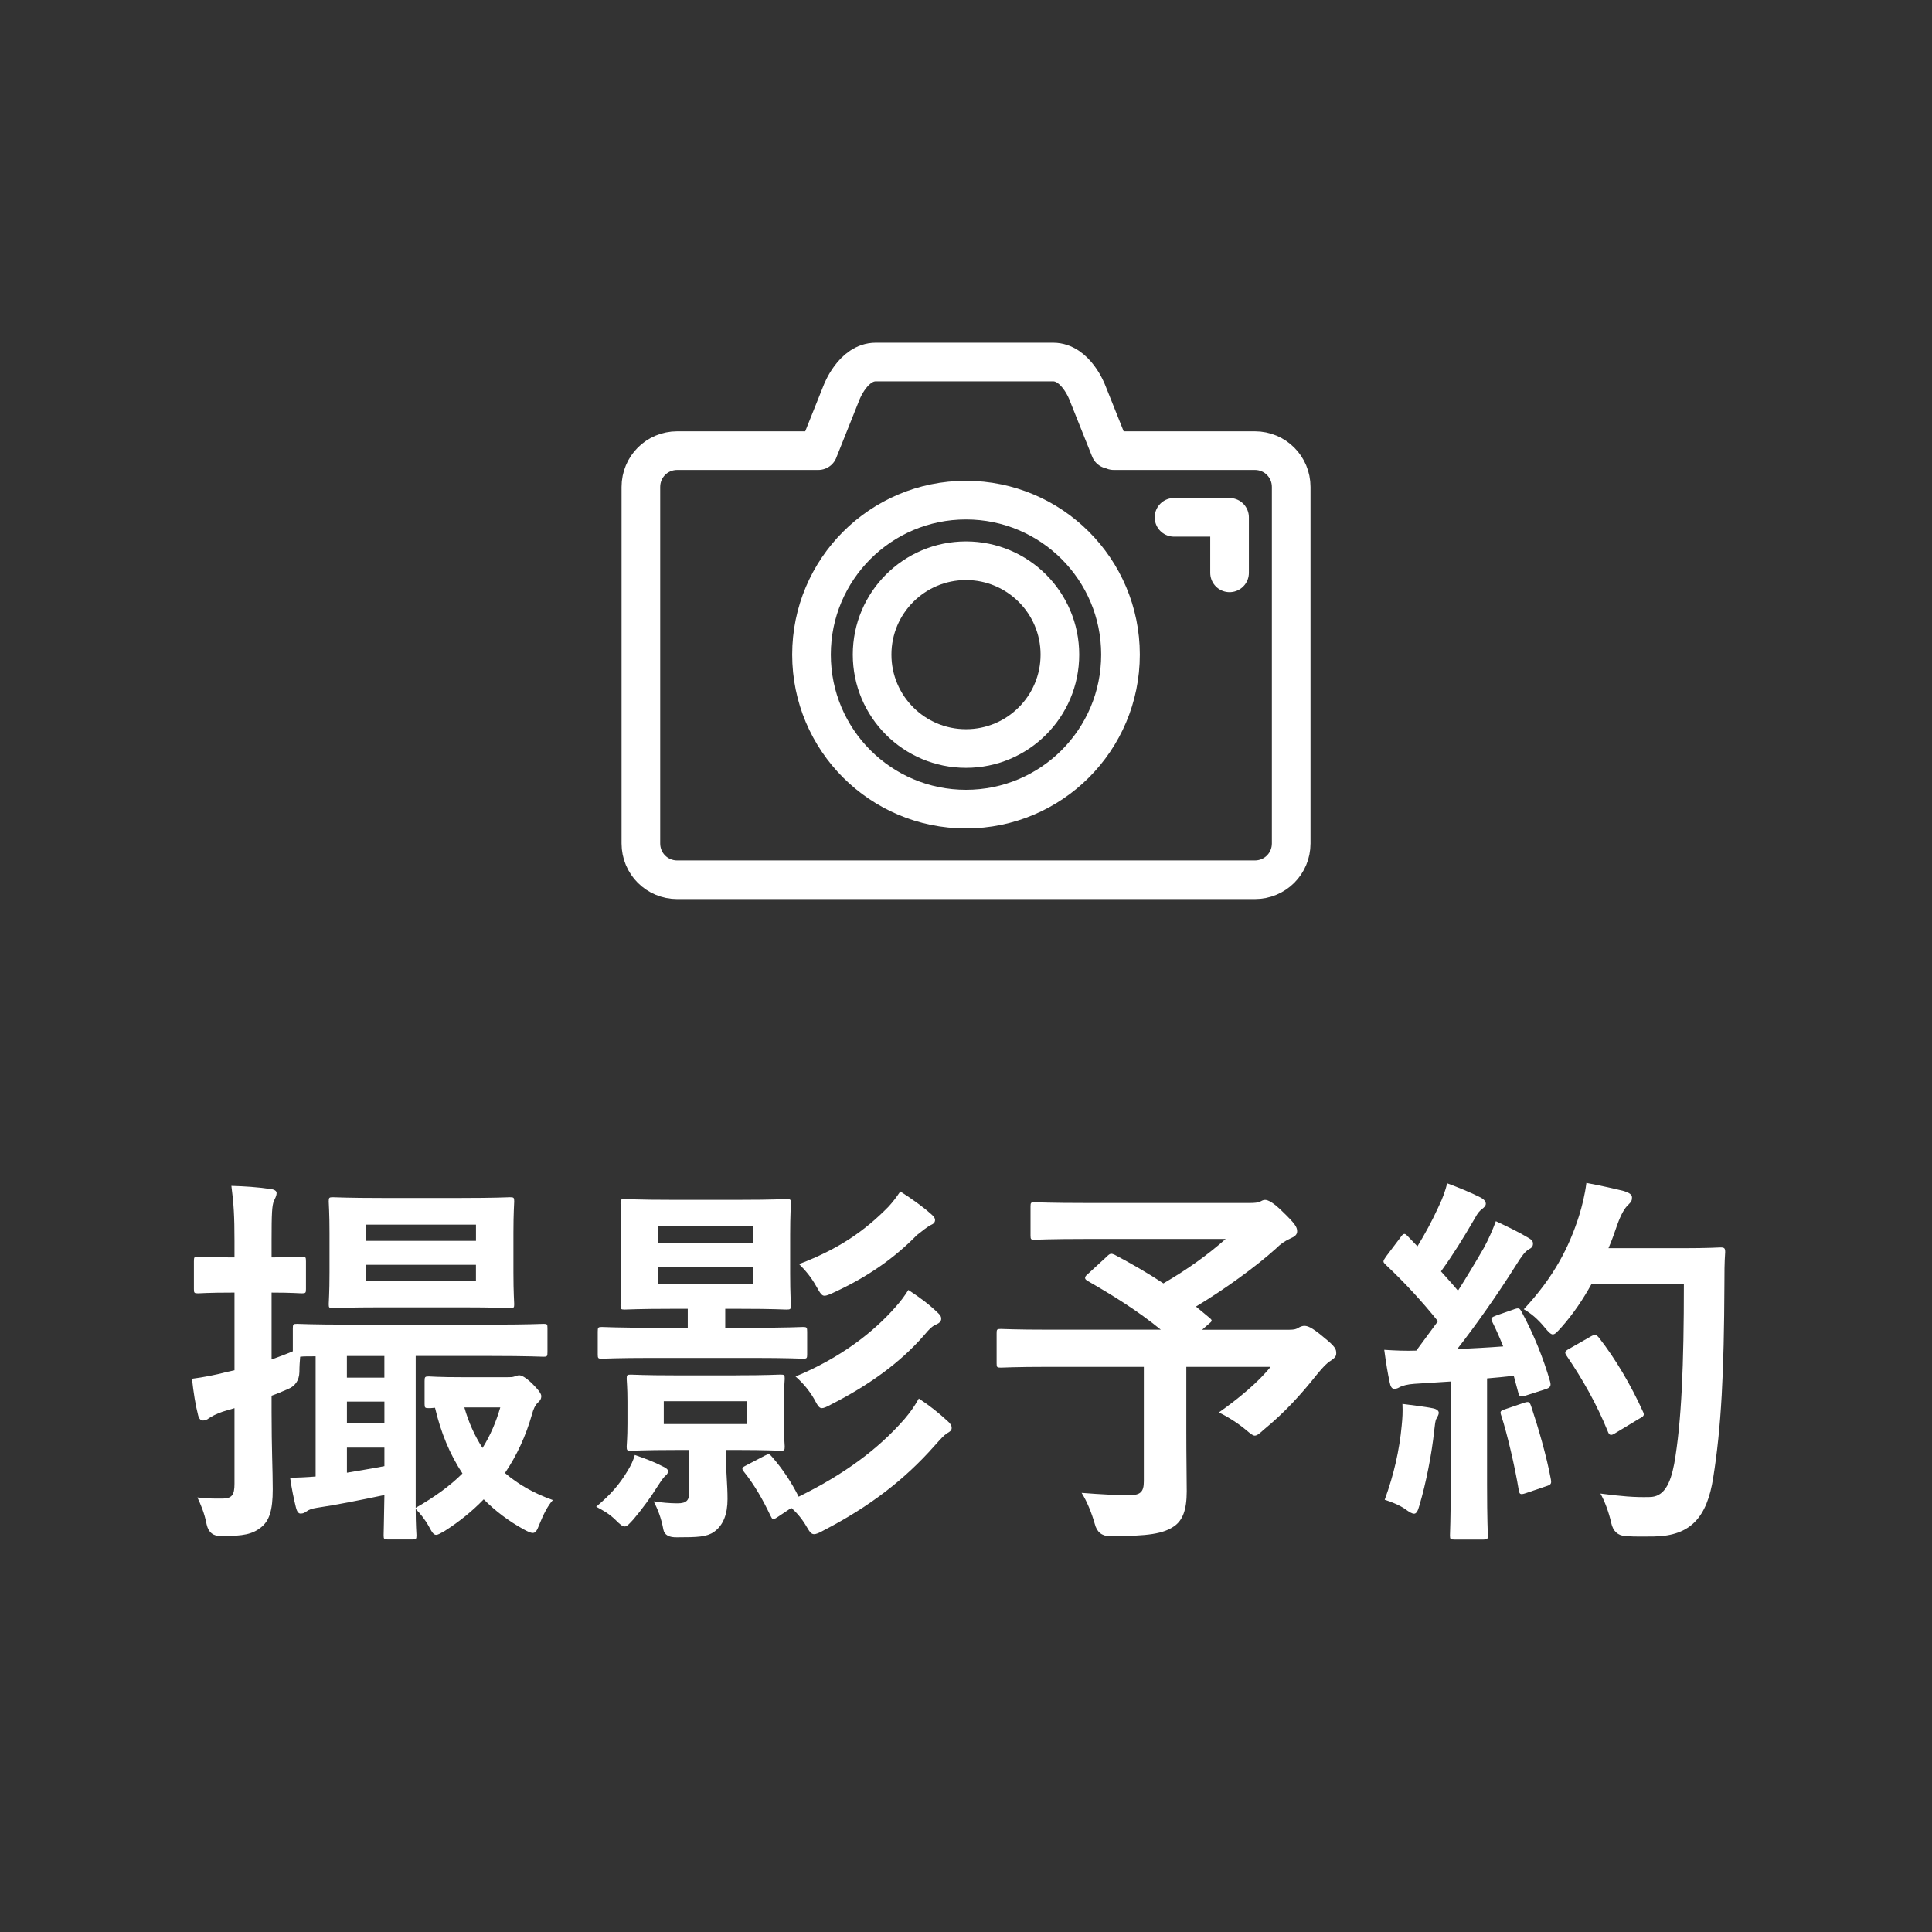<?xml version="1.0" encoding="UTF-8"?>
<svg id="_レイヤー_1" xmlns="http://www.w3.org/2000/svg" version="1.1" viewBox="0 0 60 60">
  <rect x="0" y="0" width="60" height="60" fill="#333333" stroke="none"/>
  <!-- Generator: Adobe Illustrator 29.0.1, SVG Export Plug-In . SVG Version: 2.1.0 Build 192)  -->
  <defs>
    <style>
      .st0 {
        stroke-linecap: round;
        stroke-linejoin: round;
      }

      .st0, .st1 {
        fill: none;
        stroke: #fff;
        stroke-width: 1.2px;
      }

      .st1 {
        stroke-miterlimit: 10;
      }

      .st2 {
        fill: #fff;
      }
    </style>
  </defs>
  <g>
    <path class="st2" d="M8.434,43.853c0,1.151.036,1.8.036,2.399,0,.66-.108.984-.372,1.188s-.528.264-1.224.264c-.248.008-.4-.112-.456-.359-.072-.372-.192-.637-.288-.841.264.036.468.036.768.036s.384-.107.384-.456v-2.352l-.36.107c-.216.072-.36.156-.432.204-.06.048-.12.072-.18.072-.072,0-.12-.036-.156-.156-.084-.323-.144-.708-.192-1.14.36-.048.684-.108,1.104-.216l.216-.048v-2.412h-.072c-.756,0-.996.023-1.056.023-.12,0-.132-.012-.132-.132v-.863c0-.133.012-.145.132-.145.06,0,.3.024,1.056.024h.072v-.517c0-.768-.024-1.151-.096-1.704.432.013.792.036,1.212.097.12.012.192.06.192.12,0,.096-.048.168-.084.252-.06.144-.072.396-.072,1.212v.54c.636,0,.852-.024.936-.024.12,0,.132.012.132.145v.863c0,.12-.012.132-.132.132-.084,0-.3-.023-.936-.023v2.076c.204-.072.432-.156.66-.253v-.707c0-.133.012-.145.132-.145.072,0,.48.024,1.656.024h4.344c1.176,0,1.584-.024,1.656-.024.108,0,.12.012.12.132v.744c0,.132-.012.145-.12.145-.072,0-.48-.024-1.656-.024h-2.316v4.716c.588-.336,1.068-.684,1.452-1.067-.396-.601-.672-1.272-.852-2.04-.108.012-.168.012-.192.012-.12,0-.132-.012-.132-.132v-.708c0-.132.012-.145.132-.145.06,0,.288.024,1.056.024h1.368c.096,0,.18,0,.24-.024.048-.012.084-.036.144-.036.072,0,.192.061.396.252.216.217.288.324.288.396,0,.096-.048.144-.096.192-.096.084-.156.228-.192.371-.192.673-.468,1.272-.84,1.824.42.36.912.636,1.488.84-.156.168-.3.456-.42.757-.072.191-.12.264-.204.264-.06,0-.144-.036-.276-.108-.48-.264-.888-.576-1.248-.936-.348.359-.744.684-1.212.983-.132.072-.204.12-.264.12-.084,0-.132-.084-.228-.264-.12-.216-.276-.408-.408-.54,0,.504.024.78.024.816,0,.119-.012.132-.132.132h-.756c-.12,0-.132-.013-.132-.132,0-.061.012-.456.024-1.248-.804.168-1.524.312-2.1.396-.156.024-.252.061-.312.108-.072.048-.108.071-.192.071-.06,0-.108-.048-.144-.191-.06-.24-.132-.576-.18-.924.252,0,.516-.013.792-.036v-3.732c-.228,0-.384,0-.48.013-.012.144-.024.3-.024.479-.008.256-.128.432-.36.528-.168.071-.336.144-.504.204v.507ZM14.337,37.204c1.068,0,1.428-.023,1.5-.023.12,0,.132.012.132.132,0,.072-.024.348-.024.972v1.236c0,.636.024.912.024.983,0,.108-.012.12-.132.12-.072,0-.432-.023-1.5-.023h-2.484c-1.056,0-1.428.023-1.512.023-.12,0-.132-.012-.132-.12,0-.084.024-.348.024-.983v-1.236c0-.624-.024-.888-.024-.972,0-.12.012-.132.132-.132.084,0,.456.023,1.512.023h2.484ZM10.773,42.112v.672h1.164v-.672h-1.164ZM11.938,44.2v-.672h-1.164v.672h1.164ZM11.938,44.956h-1.164v.78c.348-.061.732-.12,1.164-.204v-.576ZM11.374,38.536h3.408v-.504h-3.408v.504ZM14.781,39.28h-3.408v.504h3.408v-.504ZM14.421,43.708c.132.468.324.889.564,1.26.24-.384.42-.804.552-1.26h-1.116Z"/>
    <path class="st2" d="M19.499,45.664c.096-.156.168-.312.216-.479.276.096.576.204.828.336.132.06.204.107.204.168,0,.048-.024.096-.084.144-.072.061-.18.229-.264.36-.168.275-.456.672-.72.983-.132.145-.204.229-.276.229s-.144-.06-.264-.18c-.216-.217-.42-.324-.624-.433.444-.372.72-.684.984-1.128ZM20.267,42.172c-1.116,0-1.5.024-1.572.024-.12,0-.132-.012-.132-.132v-.708c0-.132.012-.145.132-.145.072,0,.456.024,1.572.024h1.092v-.588h-.516c-1.008,0-1.356.023-1.44.023-.12,0-.132-.012-.132-.132,0-.072.024-.336.024-.983v-1.212c0-.636-.024-.9-.024-.973,0-.119.012-.132.132-.132.084,0,.432.024,1.44.024h2.148c1.008,0,1.356-.024,1.428-.024.132,0,.144.013.144.132,0,.072-.024.337-.024.973v1.212c0,.647.024.911.024.983,0,.12-.012.132-.144.132-.072,0-.42-.023-1.428-.023h-.468v.588h.84c1.128,0,1.5-.024,1.572-.024.12,0,.132.013.132.145v.708c0,.12-.012.132-.132.132-.072,0-.444-.024-1.572-.024h-3.096ZM22.858,42.712c.96,0,1.296-.023,1.38-.023.12,0,.132.012.132.132,0,.072-.024.24-.024.708v.672c0,.48.024.648.024.72,0,.12-.012.133-.132.133-.084,0-.42-.024-1.38-.024h-.312v.276c0,.396.048.804.048,1.248,0,.468-.132.815-.42,1.02-.228.156-.504.168-1.14.168-.256.008-.4-.072-.432-.24-.072-.384-.18-.636-.3-.876.228.036.504.061.732.061.3,0,.372-.097.372-.372v-1.284h-.444c-.972,0-1.284.024-1.368.024-.12,0-.132-.013-.132-.133,0-.084.024-.239.024-.72v-.672c0-.468-.024-.624-.024-.708,0-.12.012-.132.132-.132.084,0,.396.023,1.368.023h1.896,0ZM20.435,38.608h2.952v-.528h-2.952v.528ZM23.386,39.341h-2.952v.54h2.952v-.54ZM23.194,43.517h-2.58v.708h2.58v-.708ZM23.747,45.208c.144-.071.144-.06.24.048.324.372.6.792.816,1.225,1.416-.696,2.472-1.477,3.288-2.412.18-.216.288-.36.444-.636.348.228.612.443.888.695.096.084.132.145.132.217,0,.084-.06.119-.144.168-.096.06-.192.168-.396.396-.924,1.044-2.016,1.884-3.432,2.616-.144.084-.24.12-.3.12-.084,0-.132-.061-.216-.204-.144-.252-.3-.444-.492-.612l-.432.288c-.144.096-.156.072-.216-.048-.24-.504-.492-.948-.828-1.368-.084-.108-.048-.132.096-.204l.552-.288h0ZM29.11,40.756c.108.097.12.145.12.204,0,.072-.06.132-.144.168-.12.048-.204.12-.396.349-.744.852-1.716,1.548-2.892,2.147-.132.072-.216.108-.276.108-.084,0-.132-.084-.24-.288-.168-.288-.36-.504-.576-.696,1.392-.576,2.412-1.368,3.108-2.16.168-.191.276-.336.396-.527.384.252.636.443.9.695ZM28.895,37.685c.084.072.144.132.144.204s-.048.12-.132.156c-.096.048-.252.168-.432.312-.696.708-1.5,1.284-2.592,1.788-.132.06-.216.096-.276.096-.084,0-.132-.072-.24-.264-.18-.324-.348-.516-.552-.72,1.236-.469,2.04-1.032,2.772-1.776.144-.156.252-.3.372-.479.36.228.708.479.936.684h0Z"/>
    <path class="st2" d="M34.379,39.017c.097-.096.133-.096.24-.048.517.275,1.021.563,1.512.888.744-.432,1.393-.9,1.933-1.38h-4.284c-1.176,0-1.584.024-1.656.024-.107,0-.12-.013-.12-.133v-.899c0-.12.013-.132.12-.132.072,0,.48.023,1.656.023h5.028c.155,0,.252-.012.312-.036.072-.036.108-.06.168-.06.096,0,.265.084.564.384.359.348.432.456.432.588,0,.108-.072.168-.216.229-.18.084-.3.168-.444.312-.611.552-1.584,1.26-2.483,1.8l.42.348c.096.084.096.097-.036.204l-.192.168h2.712c.156,0,.217-.023.276-.06s.132-.061.18-.061c.097,0,.216.024.601.349.372.3.396.372.396.504,0,.096-.048.144-.168.228-.12.072-.228.181-.444.444-.468.588-.972,1.152-1.644,1.704-.132.12-.204.18-.276.18-.06,0-.132-.06-.288-.191-.228-.192-.588-.42-.827-.528.6-.42,1.235-.948,1.607-1.416h-2.616v1.992c0,.876.013,1.428.013,1.872,0,.588-.132.899-.384,1.08-.349.239-.793.312-2.005.312-.248,0-.404-.128-.468-.384-.096-.336-.24-.696-.408-.96.612.048,1.104.072,1.477.072.348,0,.456-.097.456-.433v-3.552h-2.929c-1.067,0-1.439.024-1.512.024-.12,0-.131-.013-.131-.133v-.936c0-.12.012-.132.131-.132.072,0,.444.023,1.512.023h3.456c-.72-.588-1.476-1.056-2.268-1.512-.06-.036-.084-.06-.084-.096s.024-.072.084-.12l.6-.552-.003.002Z"/>
    <path class="st2" d="M47.022,40.66c.145-.048.168-.036.229.072.384.708.684,1.464.888,2.172.036.132.013.192-.144.24l-.636.204c-.133.035-.181.023-.204-.084l-.145-.54c-.275.036-.552.06-.828.084v3.3c0,1.104.024,1.512.024,1.572,0,.119-.012.132-.132.132h-.912c-.12,0-.132-.013-.132-.132,0-.072.023-.469.023-1.572v-3.204l-1.128.072c-.204.012-.372.06-.444.096-.06.036-.107.06-.18.06-.084,0-.12-.084-.144-.203-.061-.288-.108-.564-.168-1.009.359.024.684.036.996.024l.672-.912c-.492-.612-1.032-1.2-1.62-1.752-.048-.048-.072-.071-.072-.107s.036-.084.084-.156l.444-.588c.048-.072.084-.108.12-.108s.06.024.107.072l.3.312c.24-.396.444-.768.648-1.212.156-.323.216-.516.276-.744.323.12.743.288,1.044.444.107.061.155.12.155.192,0,.06-.048.107-.107.155-.096.072-.145.133-.229.288-.384.66-.684,1.141-1.056,1.656.18.204.36.396.528.6.275-.432.54-.875.804-1.331.144-.265.276-.564.372-.828.36.168.731.348,1.008.516.108.061.145.108.145.18,0,.084-.036.133-.133.181-.119.071-.216.204-.396.492-.612.972-1.272,1.896-1.824,2.604.468-.024.96-.048,1.428-.084-.107-.265-.216-.517-.336-.756-.06-.12-.036-.145.12-.204l.552-.192.003-.002ZM43.531,44.272c.023-.229.035-.408.023-.672.36.048.685.084.924.132.145.023.204.084.204.144,0,.061-.036.108-.071.181-.036.048-.049.191-.072.384-.072.696-.252,1.62-.456,2.304-.048.18-.096.264-.168.264-.061,0-.145-.048-.276-.144-.168-.12-.468-.24-.636-.288.288-.792.456-1.536.528-2.304h0ZM47.335,43.564c.144-.048.168-.024.216.107.216.648.48,1.549.612,2.269.023.132.012.168-.145.216l-.636.216c-.18.061-.192.024-.216-.096-.12-.732-.36-1.752-.54-2.304-.048-.133-.036-.156.108-.204l.6-.204h.001ZM49.423,39.881c-.252.455-.552.911-.936,1.344-.133.144-.192.216-.265.216-.06,0-.132-.072-.252-.216-.216-.265-.432-.444-.647-.564.936-1.008,1.403-1.92,1.716-2.903.096-.312.18-.648.228-1.021.456.084.924.192,1.164.252.156.048.252.108.252.192,0,.096-.012.132-.12.24-.096.084-.216.275-.336.611-.084.24-.168.492-.275.732h2.268c.864,0,1.141-.024,1.212-.024.12,0,.145.024.145.145-.024.336-.024.66-.024.996-.012,2.76-.096,4.428-.348,6.012-.192,1.224-.696,1.8-1.824,1.823-.252,0-.588.013-.9-.012-.239-.015-.387-.151-.443-.408-.072-.323-.204-.684-.336-.912.647.084,1.056.12,1.523.108.444,0,.648-.396.769-1.032.228-1.296.3-3.084.3-5.579h-2.871ZM49.411,41.5c.132-.071.168-.048.24.036.527.672,1.008,1.5,1.367,2.292.061.12.036.156-.107.229l-.756.456c-.133.084-.181.06-.229-.072-.348-.853-.78-1.608-1.26-2.316-.084-.12-.084-.156.072-.24l.672-.384h0Z"/>
  </g>
  <g>
    <circle class="st1" cx="30" cy="20.33" r="4.798"/>
    <circle class="st1" cx="30" cy="20.33" r="2.916"/>
    <polyline class="st0" points="36.46 16.066 38.185 16.066 38.185 17.79"/>
    <path class="st0" d="M34.475,13.958l-.708-1.771s-.354-.944-1.062-.944h-5.507c-.708,0-1.062.944-1.062.944l-.708,1.771-.014.037h-4.382c-.627,0-1.129.501-1.129,1.129v11.069c0,.627.501,1.129,1.129,1.129h17.938c.627,0,1.129-.501,1.129-1.129v-11.069c0-.627-.501-1.129-1.129-1.129h-4.382"/>
  </g>
</svg>